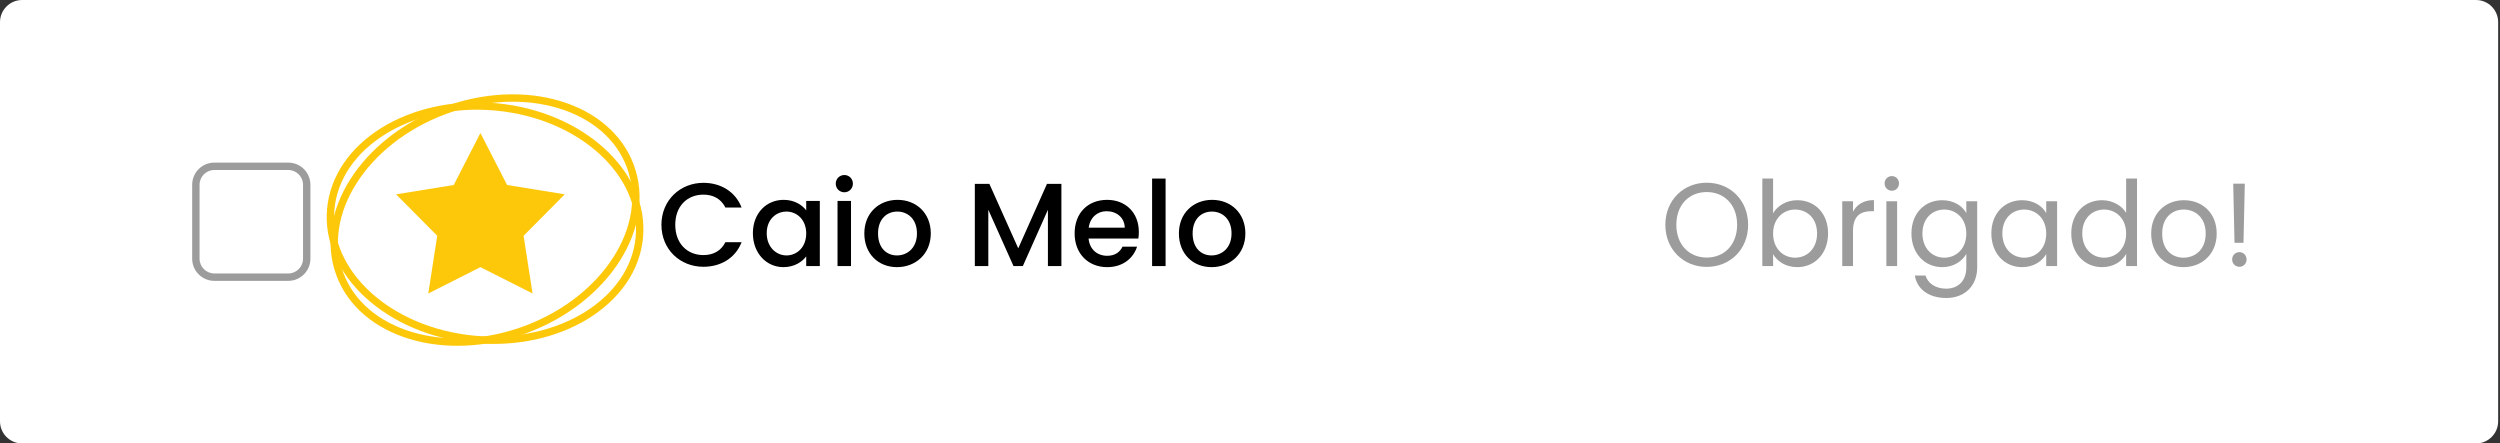 <svg xmlns="http://www.w3.org/2000/svg" width="451" height="80" viewBox="0 0 451 80" fill="none"><rect x="0" y="0" width="451" height="80" fill="#333333" stroke="none"/><path d="M0 4C0 1.791 1.791 0 4 0H446.667C448.876 0 450.667 1.791 450.667 4V76C450.667 78.209 448.876 80 446.667 80H4C1.791 80 0 78.209 0 76V4Z" fill="white"></path><path d="M224.665 42.112C224.665 45.803 221.934 48.192 218.563 48.192C215.214 48.192 212.675 45.803 212.675 42.112C212.675 38.422 215.321 36.053 218.67 36.053C222.019 36.053 224.665 38.422 224.665 42.112ZM215.15 42.112C215.15 44.779 216.729 46.08 218.563 46.08C220.377 46.08 222.169 44.779 222.169 42.112C222.169 39.446 220.441 38.166 218.627 38.166C216.793 38.166 215.15 39.446 215.15 42.112Z" fill="black"></path><path d="M207.84 48V32.213H210.272V48H207.84Z" fill="black"></path><path d="M199.622 38.102C197.98 38.102 196.657 39.211 196.401 41.067H202.908C202.865 39.254 201.436 38.102 199.622 38.102ZM205.126 44.502C204.465 46.55 202.609 48.192 199.729 48.192C196.358 48.192 193.862 45.803 193.862 42.112C193.862 38.422 196.252 36.053 199.729 36.053C203.078 36.053 205.446 38.379 205.446 41.835C205.446 42.24 205.425 42.624 205.361 43.029H196.38C196.55 44.971 197.937 46.144 199.729 46.144C201.222 46.144 202.054 45.419 202.502 44.502H205.126Z" fill="black"></path><path d="M175.86 48V33.173H178.484L183.69 44.8L188.874 33.173H191.476V48H189.044V37.845L184.522 48H182.836L178.292 37.845V48H175.86Z" fill="black"></path><path d="M167.915 42.112C167.915 45.803 165.184 48.192 161.813 48.192C158.464 48.192 155.925 45.803 155.925 42.112C155.925 38.422 158.571 36.053 161.92 36.053C165.269 36.053 167.915 38.422 167.915 42.112ZM158.4 42.112C158.4 44.779 159.979 46.08 161.813 46.08C163.627 46.08 165.419 44.779 165.419 42.112C165.419 39.446 163.691 38.166 161.877 38.166C160.043 38.166 158.4 39.446 158.4 42.112Z" fill="black"></path><path d="M151.09 48V36.245H153.522V48H151.09ZM152.327 34.688C151.452 34.688 150.77 34.005 150.77 33.131C150.77 32.256 151.452 31.573 152.327 31.573C153.18 31.573 153.863 32.256 153.863 33.131C153.863 34.005 153.18 34.688 152.327 34.688Z" fill="black"></path><path d="M135.821 42.069C135.821 38.443 138.274 36.053 141.367 36.053C143.351 36.053 144.717 36.992 145.442 37.952V36.245H147.895V48H145.442V46.251C144.695 47.254 143.287 48.192 141.325 48.192C138.274 48.192 135.821 45.696 135.821 42.069ZM145.442 42.112C145.442 39.595 143.714 38.166 141.879 38.166C140.066 38.166 138.317 39.531 138.317 42.069C138.317 44.608 140.066 46.08 141.879 46.08C143.714 46.08 145.442 44.651 145.442 42.112Z" fill="black"></path><path d="M119.321 40.554C119.321 36.117 122.713 32.981 126.894 32.981C129.987 32.981 132.654 34.538 133.785 37.44H130.862C130.073 35.861 128.665 35.114 126.894 35.114C123.95 35.114 121.817 37.205 121.817 40.554C121.817 43.904 123.95 46.016 126.894 46.016C128.665 46.016 130.073 45.269 130.862 43.691H133.785C132.654 46.592 129.987 48.128 126.894 48.128C122.713 48.128 119.321 45.013 119.321 40.554Z" fill="black"></path><path d="M403.106 43.797L402.871 33.131H404.962L404.727 43.797H403.106ZM405.282 46.805C405.282 47.552 404.706 48.128 404.002 48.128C403.255 48.128 402.679 47.552 402.679 46.805C402.679 46.059 403.255 45.483 404.002 45.483C404.706 45.483 405.282 46.059 405.282 46.805Z" fill="#9C9C9C"></path><path d="M399.892 42.133C399.892 45.845 397.226 48.192 393.898 48.192C390.591 48.192 388.074 45.845 388.074 42.133C388.074 38.443 390.676 36.117 393.983 36.117C397.311 36.117 399.892 38.443 399.892 42.133ZM390.058 42.133C390.058 45.099 391.871 46.485 393.898 46.485C395.924 46.485 397.908 45.099 397.908 42.133C397.908 39.189 395.967 37.803 393.962 37.803C391.914 37.803 390.058 39.189 390.058 42.133Z" fill="#9C9C9C"></path><path d="M373.657 42.112C373.657 38.464 376.068 36.117 379.225 36.117C381.06 36.117 382.745 37.056 383.556 38.4V32.213H385.518V48H383.556V45.803C382.852 47.104 381.337 48.192 379.204 48.192C376.068 48.192 373.657 45.739 373.657 42.112ZM383.556 42.133C383.556 39.424 381.721 37.803 379.588 37.803C377.454 37.803 375.641 39.36 375.641 42.112C375.641 44.864 377.454 46.485 379.588 46.485C381.721 46.485 383.556 44.885 383.556 42.133Z" fill="#9C9C9C"></path><path d="M359.24 42.112C359.24 38.464 361.651 36.117 364.787 36.117C366.963 36.117 368.456 37.227 369.139 38.443V36.309H371.102V48H369.139V45.824C368.435 47.083 366.92 48.192 364.766 48.192C361.651 48.192 359.24 45.739 359.24 42.112ZM369.139 42.133C369.139 39.424 367.304 37.803 365.171 37.803C363.038 37.803 361.224 39.36 361.224 42.112C361.224 44.864 363.038 46.485 365.171 46.485C367.304 46.485 369.139 44.885 369.139 42.133Z" fill="#9C9C9C"></path><path d="M344.824 42.112C344.824 38.464 347.234 36.117 350.37 36.117C352.504 36.117 354.04 37.184 354.722 38.443V36.309H356.685V48.256C356.685 51.477 354.53 53.76 351.096 53.76C348.024 53.76 345.826 52.203 345.442 49.706H347.362C347.789 51.114 349.176 52.075 351.096 52.075C353.165 52.075 354.722 50.752 354.722 48.256V45.803C354.018 47.061 352.504 48.192 350.37 48.192C347.234 48.192 344.824 45.739 344.824 42.112ZM354.722 42.133C354.722 39.424 352.888 37.803 350.754 37.803C348.621 37.803 346.808 39.36 346.808 42.112C346.808 44.864 348.621 46.485 350.754 46.485C352.888 46.485 354.722 44.885 354.722 42.133Z" fill="#9C9C9C"></path><path d="M340.299 48V36.309H342.24V48H340.299ZM341.302 34.411C340.555 34.411 339.979 33.835 339.979 33.088C339.979 32.341 340.555 31.765 341.302 31.765C342.006 31.765 342.582 32.341 342.582 33.088C342.582 33.835 342.006 34.411 341.302 34.411Z" fill="#9C9C9C"></path><path d="M334.282 41.643V48H332.341V36.309H334.282V38.208C334.943 36.907 336.202 36.096 338.058 36.096V38.101H337.546C335.69 38.101 334.282 38.933 334.282 41.643Z" fill="#9C9C9C"></path><path d="M319.865 38.485C320.612 37.184 322.169 36.117 324.239 36.117C327.396 36.117 329.785 38.464 329.785 42.112C329.785 45.739 327.375 48.192 324.239 48.192C322.105 48.192 320.591 47.125 319.865 45.845V48H317.924V32.213H319.865V38.485ZM327.801 42.112C327.801 39.36 325.988 37.803 323.833 37.803C321.721 37.803 319.865 39.424 319.865 42.133C319.865 44.885 321.721 46.485 323.833 46.485C325.988 46.485 327.801 44.864 327.801 42.112Z" fill="#9C9C9C"></path><path d="M315.361 40.555C315.361 45.013 312.097 48.149 307.894 48.149C303.713 48.149 300.428 45.013 300.428 40.555C300.428 36.096 303.713 32.96 307.894 32.96C312.097 32.96 315.361 36.096 315.361 40.555ZM302.412 40.555C302.412 44.181 304.758 46.464 307.894 46.464C311.03 46.464 313.377 44.181 313.377 40.555C313.377 36.907 311.03 34.645 307.894 34.645C304.758 34.645 302.412 36.907 302.412 40.555Z" fill="#9C9C9C"></path><path d="M86.667 24L91.482 33.373L101.884 35.056L94.458 42.532L96.071 52.944L86.667 48.192L77.262 52.944L78.876 42.532L71.45 35.056L81.852 33.373L86.667 24Z" fill="#FEC80A"></path><path fill-rule="evenodd" clip-rule="evenodd" d="M52 30.667H38.667C37.194 30.667 36 31.86 36 33.333V46.667C36 48.139 37.194 49.333 38.667 49.333H52C53.473 49.333 54.667 48.139 54.667 46.667V33.333C54.667 31.86 53.473 30.667 52 30.667ZM38.667 29.333C36.458 29.333 34.667 31.124 34.667 33.333V46.667C34.667 48.876 36.458 50.667 38.667 50.667H52C54.209 50.667 56 48.876 56 46.667V33.333C56 31.124 54.209 29.333 52 29.333H38.667Z" fill="#9C9C9C"></path><path fill-rule="evenodd" clip-rule="evenodd" d="M110.706 46.316C114.015 41.092 114.99 35.319 113.072 30.172C111.154 25.025 106.639 21.298 100.718 19.514C94.796 17.73 87.542 17.923 80.385 20.59C73.227 23.257 67.616 27.858 64.306 33.083C60.996 38.307 60.021 44.08 61.939 49.227C63.857 54.374 68.372 58.1 74.293 59.885C80.215 61.669 87.469 61.476 94.627 58.809C101.784 56.142 107.395 51.541 110.706 46.316ZM95.092 60.058C109.902 54.539 118.512 40.95 114.322 29.706C110.132 18.463 94.729 13.822 79.919 19.34C65.109 24.859 56.5 38.448 60.69 49.692C64.88 60.936 80.282 65.577 95.092 60.058Z" fill="#FEC80A"></path><path fill-rule="evenodd" clip-rule="evenodd" d="M105.545 56.271C110.792 52.998 114.173 48.218 114.675 42.748C115.178 37.279 112.724 31.963 108.162 27.789C103.598 23.614 96.977 20.644 89.371 19.945C81.765 19.247 74.714 20.961 69.466 24.235C64.219 27.508 60.838 32.288 60.336 37.757C59.834 43.227 62.287 48.543 66.85 52.717C71.413 56.892 78.034 59.862 85.64 60.561C93.246 61.259 100.298 59.545 105.545 56.271ZM85.518 61.888C101.257 63.334 114.906 54.819 116.003 42.87C117.101 30.922 105.232 20.063 89.493 18.617C73.754 17.172 60.106 25.686 59.008 37.635C57.911 49.584 69.78 60.443 85.518 61.888Z" fill="#FEC80A"></path></svg>